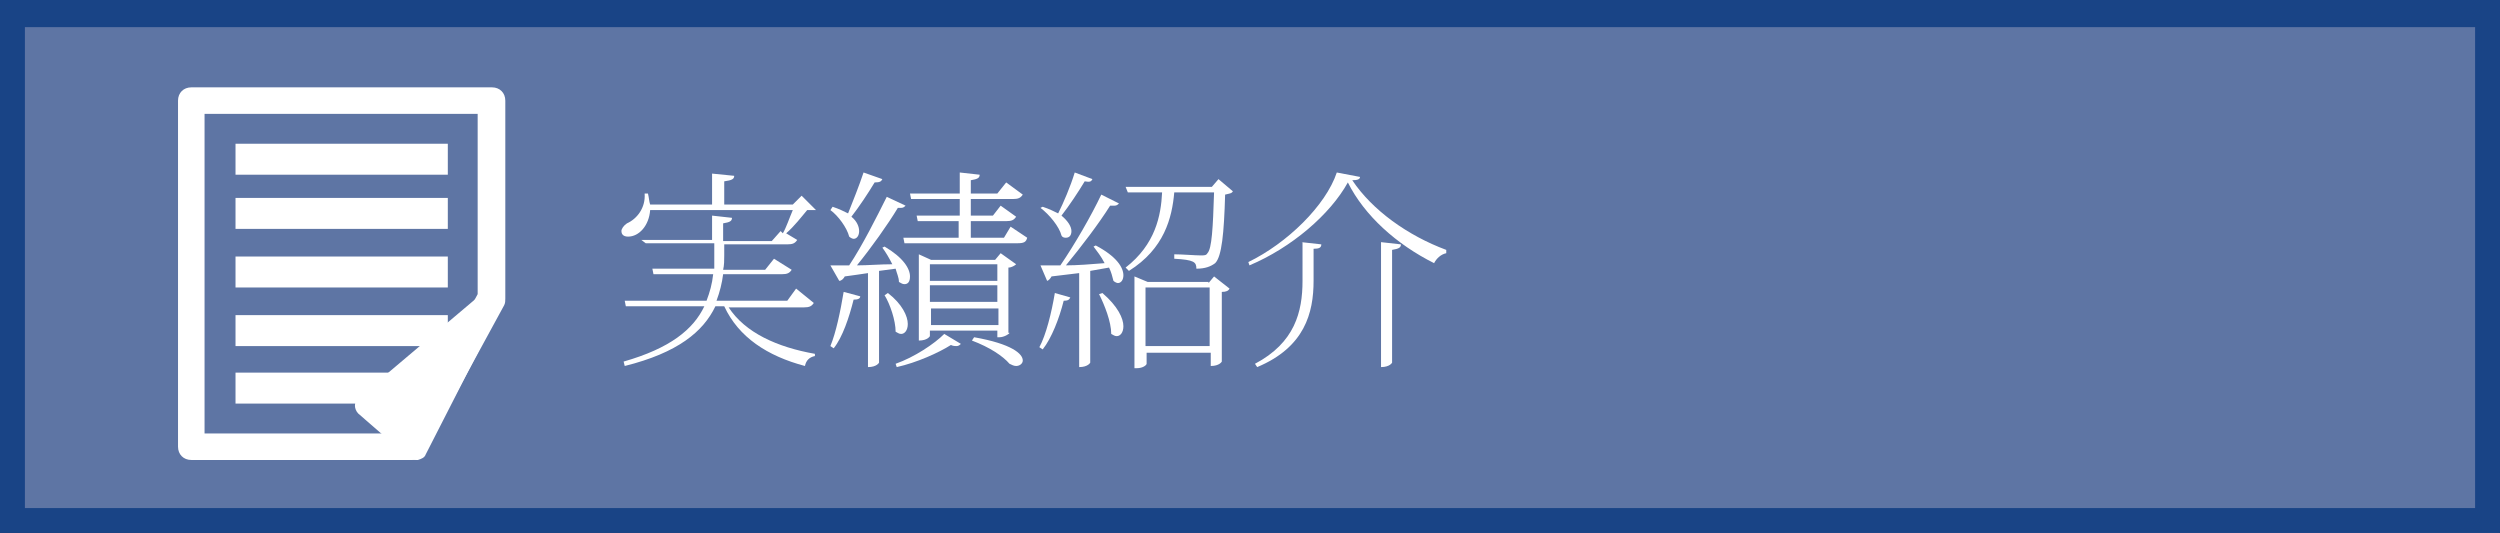 <?xml version="1.0" encoding="utf-8"?>
<!-- Generator: Adobe Illustrator 23.0.0, SVG Export Plug-In . SVG Version: 6.00 Build 0)  -->
<svg version="1.1" id="実績紹介" xmlns="http://www.w3.org/2000/svg" xmlns:xlink="http://www.w3.org/1999/xlink" x="0px"
	 y="0px" viewBox="0 0 226.1 48.2" style="enable-background:new 0 0 226.1 48.2;" xml:space="preserve">
<rect x="0" y="0" width="226.1" height="48.2" fill="#333333" stroke="none"/>
<style type="text/css">
	.st0{fill:#5E75A4;}
	.st1{fill:none;stroke:#194486;stroke-width:4.504;stroke-miterlimit:10;}
	.st2{fill:#FFFFFF;}
</style>
<polygon class="st0" points="226,48.2 0,48.1 0.1,0.4 226.2,0.5 "/>
<rect x="0" y="0.2" class="st1" width="226.1" height="48"/>
<g>
	<g>
		<path class="st2" d="M73.6,27.4c-0.2,0.3-0.4,0.4-0.9,0.4h-6.8c1.5,2.3,4.4,3.6,7.8,4.2l0,0.2c-0.5,0.1-0.8,0.4-0.9,0.9
			c-3.4-0.9-6-2.6-7.3-5.4h-0.8c-1.1,2.3-3.4,4.2-8.2,5.4l-0.1-0.4c4.2-1.2,6.3-2.9,7.3-5h-7.1l-0.1-0.5h7.4
			c0.3-0.8,0.5-1.5,0.6-2.4h-5.4l-0.1-0.5h5.6c0-0.4,0-0.9,0-1.3v-1h-6.2L58,21.7h6.4v-2.2l1.8,0.2c0,0.3-0.2,0.4-0.8,0.5v1.6h4.4
			l0.8-0.9l0.2,0.2c0.3-0.5,0.6-1.4,0.9-2.1H58.8c-0.1,1.4-1,2.4-2,2.4c-0.5,0-0.6-0.3-0.6-0.5c0-0.2,0.2-0.5,0.5-0.7
			c0.9-0.4,1.7-1.4,1.6-2.7l0.3,0c0.1,0.4,0.1,0.7,0.2,1h5.6v-2.8l2,0.2c0,0.3-0.2,0.4-0.9,0.5v2.1h6.2l0.8-0.8l1.3,1.3
			C73.5,19,73.3,19,73,19c-0.5,0.6-1.2,1.5-1.9,2.1l1,0.6c-0.2,0.3-0.4,0.4-0.9,0.4h-5.7v1c0,0.4,0,0.9-0.1,1.3h3.8l0.8-1l1.6,1
			c-0.2,0.3-0.4,0.4-0.9,0.4h-5.3c-0.1,0.8-0.3,1.6-0.6,2.4h6.4l0.8-1.1L73.6,27.4z"/>
		<path class="st2" d="M77.8,26.8c0,0.2-0.2,0.3-0.6,0.3c-0.4,1.6-1,3.4-1.8,4.4l-0.3-0.2c0.5-1.2,0.9-3.1,1.2-4.9L77.8,26.8z
			 M75.3,18.7c0.6,0.2,1,0.4,1.4,0.6c0.4-1,1-2.5,1.4-3.7l1.7,0.6c-0.1,0.2-0.2,0.3-0.7,0.3c-0.6,1-1.4,2.2-2.1,3.1
			c0.5,0.4,0.7,0.9,0.7,1.3c0,0.4-0.2,0.7-0.5,0.7c-0.1,0-0.3-0.1-0.4-0.2c-0.2-0.8-1-1.9-1.7-2.4L75.3,18.7z M81.9,18.6
			c-0.1,0.1-0.2,0.2-0.4,0.2c-0.1,0-0.2,0-0.3,0c-0.9,1.5-2.4,3.6-3.7,5.2c1,0,2.1-0.1,3.2-0.1c-0.3-0.6-0.6-1.1-0.9-1.5l0.2-0.1
			c1.7,1,2.3,2,2.3,2.7c0,0.5-0.2,0.7-0.5,0.7c-0.2,0-0.3-0.1-0.5-0.2c0-0.4-0.2-0.8-0.3-1.2l-1.5,0.2v8.3c0,0-0.2,0.4-1,0.4v-8.5
			c-0.6,0.1-1.4,0.2-2.1,0.3c-0.1,0.2-0.3,0.4-0.5,0.4L75.1,24c0.4,0,1,0,1.7,0c1.2-1.8,2.5-4.4,3.4-6.2L81.9,18.6z M80.3,26.5
			c1.3,1,1.8,2.1,1.8,2.8c0,0.6-0.3,0.9-0.6,0.9c-0.2,0-0.3-0.1-0.5-0.2c0-1-0.5-2.5-1-3.3L80.3,26.5z M86.9,31.1
			c-0.1,0.1-0.2,0.2-0.4,0.2c-0.1,0-0.3,0-0.5-0.1c-1.1,0.7-3.1,1.6-4.9,2L81,32.9c1.7-0.6,3.5-1.8,4.4-2.7L86.9,31.1z M91.4,20.5
			l1.5,1C92.8,21.9,92.6,22,92,22H81.8l-0.1-0.5h5V20h-3.7l-0.1-0.5h3.9V18h-4.4l-0.1-0.5h4.5v-1.9l1.8,0.2c0,0.3-0.2,0.4-0.8,0.5
			v1.2h2.4l0.8-1l1.5,1.1c-0.2,0.3-0.4,0.4-0.9,0.4h-3.8v1.5h2l0.7-0.9l1.4,1c-0.2,0.3-0.4,0.4-0.9,0.4h-3.2v1.5h3L91.4,20.5z
			 M91.3,30.1c0,0.1-0.5,0.4-0.9,0.4h-0.2v-0.6h-6.1v0.5c0,0-0.2,0.4-1,0.4v-7.8l1.1,0.5h5.8l0.5-0.6l1.4,1
			c-0.1,0.1-0.4,0.3-0.7,0.3V30.1z M90.2,23.9h-6.1v1.5h6.1V23.9z M90.2,27.3v-1.5h-6.1v1.5H90.2z M84.2,29.4h6.1v-1.5h-6.1V29.4z
			 M88.1,30.5c3.4,0.6,4.4,1.5,4.4,2.1c0,0.3-0.3,0.5-0.6,0.5c-0.2,0-0.4-0.1-0.6-0.2c-0.6-0.7-1.8-1.5-3.4-2.1L88.1,30.5z"/>
		<path class="st2" d="M96.8,26.9c-0.1,0.2-0.2,0.3-0.6,0.3c-0.4,1.6-1.1,3.4-1.9,4.4L94,31.4c0.6-1.1,1.1-3.1,1.4-4.9L96.8,26.9z
			 M101.2,18.4c-0.1,0.1-0.2,0.2-0.4,0.2c-0.1,0-0.2,0-0.4,0c-1,1.6-2.6,3.7-4,5.4c1,0,2.3-0.1,3.5-0.2c-0.3-0.6-0.7-1.1-1-1.5
			l0.2-0.1c1.9,1,2.5,2,2.5,2.7c0,0.4-0.2,0.7-0.5,0.7c-0.1,0-0.3-0.1-0.4-0.2c-0.1-0.4-0.2-0.8-0.4-1.2l-1.7,0.3v8.3
			c0,0-0.2,0.4-1,0.4v-8.5L95.1,25c-0.1,0.2-0.3,0.4-0.4,0.4L94.1,24c0.4,0,1.1,0,1.8,0c1.3-1.9,2.8-4.5,3.7-6.4L101.2,18.4z
			 M94.3,18.7c0.6,0.2,1,0.4,1.4,0.6c0.5-1,1.1-2.4,1.5-3.7l1.6,0.6c-0.1,0.2-0.2,0.3-0.7,0.2c-0.6,1-1.4,2.2-2.1,3.1
			c0.6,0.5,0.9,1,0.9,1.4c0,0.4-0.2,0.6-0.5,0.6c-0.1,0-0.3,0-0.4-0.2c-0.2-0.8-1.1-1.9-1.9-2.5L94.3,18.7z M99.7,26.5
			c1.4,1.2,1.9,2.3,1.9,3c0,0.6-0.3,0.9-0.6,0.9c-0.2,0-0.3-0.1-0.5-0.2c0-1.1-0.6-2.6-1.1-3.6L99.7,26.5z M110.2,16.2l1.3,1.1
			c-0.1,0.2-0.3,0.2-0.7,0.3c-0.1,3.5-0.3,5.6-0.9,6.2c-0.4,0.3-0.9,0.5-1.7,0.5c0-0.6-0.2-0.8-2-0.9l0-0.4c0.7,0,1.9,0.1,2.4,0.1
			c0.3,0,0.5,0,0.6-0.2c0.4-0.4,0.5-2.3,0.6-5.5h-3.6c-0.2,2.3-0.9,5.1-4.1,7.1l-0.3-0.3c2.7-2.1,3.2-4.7,3.3-6.8H102l-0.2-0.5h7.8
			L110.2,16.2z M109.3,25.6l0.5-0.6l1.4,1.1c-0.1,0.2-0.3,0.3-0.7,0.3v6.3c0,0-0.2,0.4-1,0.4v-1.2h-5.8v1c0,0.1-0.3,0.4-0.9,0.4
			h-0.2V25l1.2,0.5H109.3z M103.6,31.3h5.8v-5.3h-5.8V31.3z"/>
		<path class="st2" d="M130.8,22.9c-0.5,0.1-0.9,0.5-1.1,0.9c-3.4-1.7-6.3-4.3-7.8-7.3c-1.6,2.9-5.1,5.9-8.9,7.5l-0.1-0.3
			c3.5-1.7,7-5.1,8-8.1l2.1,0.4c0,0.2-0.2,0.3-0.7,0.3c1.8,2.7,5,5,8.5,6.3L130.8,22.9z M117.7,21.9l1.8,0.2c0,0.3-0.2,0.4-0.7,0.4
			v2.9c0,2.9-0.8,6-5.1,7.8l-0.2-0.3c3.6-1.9,4.3-4.7,4.3-7.5V21.9z M124.9,21.9l1.8,0.2c0,0.3-0.2,0.4-0.8,0.5v10.2
			c0,0-0.2,0.4-1,0.4V21.9z"/>
	</g>
</g>
<g>
	<path class="st2" d="M37.3,41.6h-20c-0.7,0-1.2-0.5-1.2-1.2V9.1c0-0.7,0.5-1.2,1.2-1.2h27.2c0.7,0,1.2,0.5,1.2,1.2V27
		c0,0.2,0,0.4-0.1,0.6L38.3,41C38.1,41.4,37.7,41.6,37.3,41.6 M18.5,39.2h18l6.7-12.6V10.3H18.5V39.2z"/>
	<rect x="21.3" y="17.9" class="st2" width="19.2" height="2.8"/>
	<rect x="21.3" y="13" class="st2" width="19.2" height="2.8"/>
	<rect x="21.3" y="23.2" class="st2" width="19.2" height="2.8"/>
	<rect x="21.3" y="28.5" class="st2" width="19.2" height="2.8"/>
	<rect x="21.3" y="33.7" class="st2" width="19.2" height="2.8"/>
	<polygon class="st2" points="33.7,37 38.3,41 45.3,27.3 	"/>
	<path class="st2" d="M37.6,41.6c-0.2,0-0.4-0.1-0.6-0.2l-4.6-4c-0.2-0.2-0.3-0.5-0.3-0.7c0-0.3,0.1-0.5,0.3-0.7L44,26.2
		c0.3-0.3,0.9-0.3,1.2,0c0.4,0.3,0.5,0.8,0.3,1.2l-7,13.7c-0.1,0.3-0.4,0.4-0.7,0.5C37.7,41.6,37.6,41.6,37.6,41.6 M34.4,36.7
		l2.8,2.5l4.3-8.4L34.4,36.7z"/>
</g>
</svg>
